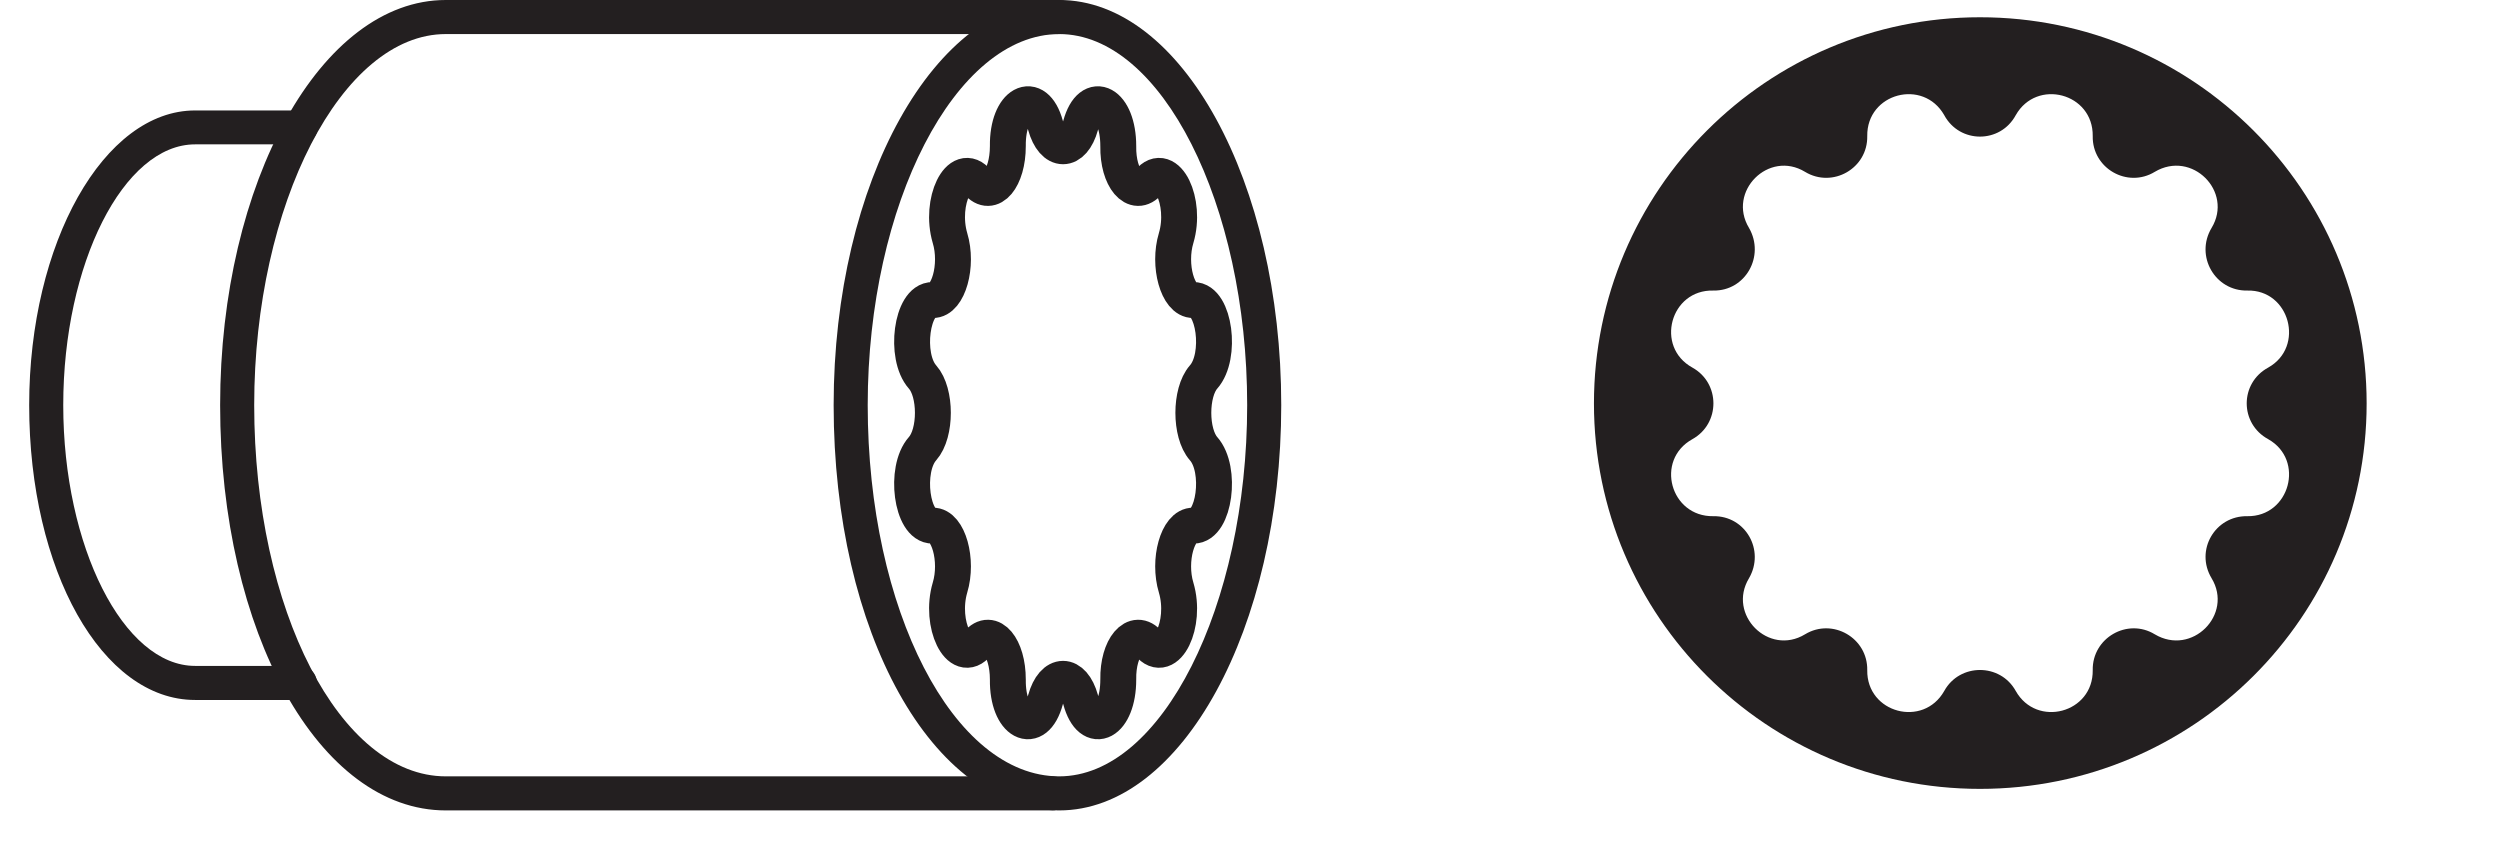 <?xml version="1.0" encoding="UTF-8"?>
<svg xmlns="http://www.w3.org/2000/svg" xmlns:xlink="http://www.w3.org/1999/xlink" width="16.365pt" height="5.641pt" viewBox="0 0 16.365 5.641" version="1.2">
<defs>
<clipPath id="clip1">
  <path d="M 5 0 L 9 0 L 9 5.305 L 5 5.305 Z M 5 0 "/>
</clipPath>
<clipPath id="clip2">
  <path d="M 1 0 L 8 0 L 8 5.305 L 1 5.305 Z M 1 0 "/>
</clipPath>
<clipPath id="clip3">
  <path d="M 0.191 0 L 3 0 L 3 5 L 0.191 5 Z M 0.191 0 "/>
</clipPath>
<clipPath id="clip4">
  <path d="M 2 0 L 12 0 L 12 5.305 L 2 5.305 Z M 2 0 "/>
</clipPath>
<clipPath id="clip5">
  <path d="M 10 0 L 15.578 0 L 15.578 5.305 L 10 5.305 Z M 10 0 "/>
</clipPath>
</defs>
<g id="surface1">
<g clip-path="url(#clip1)" clip-rule="nonzero">
<path style=" stroke:none;fill-rule:nonzero;fill:rgb(13.725%,12.157%,12.549%);fill-opacity:1;" d="M 6.934 5.305 C 6.105 5.305 5.457 4.141 5.457 2.652 C 5.457 1.191 6.121 0 6.934 0 C 7.734 0 8.387 1.191 8.387 2.652 C 8.387 4.113 7.734 5.305 6.934 5.305 M 6.934 0.223 C 6.254 0.223 5.68 1.336 5.68 2.652 C 5.68 3.992 6.242 5.082 6.934 5.082 C 7.602 5.082 8.164 3.969 8.164 2.652 C 8.164 1.336 7.602 0.223 6.934 0.223 "/>
</g>
<g clip-path="url(#clip2)" clip-rule="nonzero">
<path style=" stroke:none;fill-rule:nonzero;fill:rgb(13.725%,12.157%,12.549%);fill-opacity:1;" d="M 6.887 5.305 L 2.918 5.305 C 2.09 5.305 1.441 4.141 1.441 2.652 C 1.441 1.191 2.102 0 2.918 0 L 6.934 0 C 6.996 0 7.047 0.051 7.047 0.113 C 7.047 0.172 6.996 0.223 6.934 0.223 L 2.918 0.223 C 2.238 0.223 1.664 1.336 1.664 2.652 C 1.664 3.992 2.227 5.082 2.918 5.082 L 6.887 5.082 C 6.949 5.082 7 5.129 7 5.191 C 7 5.254 6.949 5.305 6.887 5.305 "/>
</g>
<g clip-path="url(#clip3)" clip-rule="nonzero">
<path style=" stroke:none;fill-rule:nonzero;fill:rgb(13.725%,12.157%,12.549%);fill-opacity:1;" d="M 1.961 4.582 L 1.277 4.582 C 0.668 4.582 0.191 3.734 0.191 2.652 C 0.191 1.59 0.68 0.723 1.277 0.723 L 1.969 0.723 C 2.027 0.723 2.078 0.773 2.078 0.836 C 2.078 0.895 2.027 0.945 1.969 0.945 L 1.277 0.945 C 0.809 0.945 0.414 1.727 0.414 2.652 C 0.414 3.578 0.809 4.359 1.277 4.359 L 1.961 4.359 C 2.023 4.359 2.074 4.406 2.074 4.469 C 2.074 4.531 2.023 4.582 1.961 4.582 "/>
</g>
<g clip-path="url(#clip4)" clip-rule="nonzero">
<path style="fill:none;stroke-width:0.25;stroke-linecap:butt;stroke-linejoin:miter;stroke:rgb(13.725%,12.157%,12.549%);stroke-opacity:1;stroke-miterlimit:10;" d="M 0.001 0.001 C 0.072 0.259 0.263 0.155 0.263 -0.144 C 0.259 -0.369 0.379 -0.51 0.475 -0.394 C 0.599 -0.24 0.741 -0.531 0.666 -0.784 C 0.608 -0.975 0.678 -1.22 0.786 -1.216 C 0.932 -1.212 0.986 -1.607 0.857 -1.752 C 0.762 -1.86 0.762 -2.143 0.857 -2.251 C 0.986 -2.396 0.932 -2.791 0.786 -2.787 C 0.678 -2.783 0.608 -3.028 0.666 -3.219 C 0.741 -3.472 0.599 -3.763 0.475 -3.609 C 0.379 -3.493 0.259 -3.634 0.263 -3.859 C 0.263 -4.158 0.072 -4.262 0.001 -4 C -0.053 -3.805 -0.19 -3.805 -0.244 -4 C -0.315 -4.262 -0.51 -4.158 -0.506 -3.859 C -0.506 -3.634 -0.622 -3.493 -0.718 -3.609 C -0.842 -3.763 -0.983 -3.472 -0.909 -3.219 C -0.851 -3.028 -0.921 -2.783 -1.029 -2.787 C -1.175 -2.791 -1.229 -2.396 -1.1 -2.251 C -1.004 -2.143 -1.004 -1.86 -1.1 -1.752 C -1.229 -1.607 -1.175 -1.212 -1.029 -1.216 C -0.921 -1.22 -0.851 -0.975 -0.909 -0.784 C -0.983 -0.531 -0.842 -0.24 -0.718 -0.394 C -0.622 -0.51 -0.506 -0.369 -0.506 -0.144 C -0.51 0.155 -0.315 0.259 -0.244 0.001 C -0.19 -0.194 -0.053 -0.194 0.001 0.001 Z M 0.001 0.001 " transform="matrix(0.94,0,0,-0.94,7.073,0.821)"/>
</g>
<g clip-path="url(#clip5)" clip-rule="nonzero">
<path style=" stroke:none;fill-rule:nonzero;fill:rgb(13.725%,12.157%,12.549%);fill-opacity:1;" d="M 14.711 3.379 C 14.5 3.375 14.367 3.602 14.477 3.785 C 14.621 4.023 14.348 4.297 14.105 4.152 C 13.926 4.043 13.695 4.176 13.699 4.387 C 13.703 4.668 13.332 4.766 13.195 4.523 C 13.094 4.34 12.828 4.34 12.727 4.523 C 12.59 4.766 12.219 4.668 12.223 4.387 C 12.227 4.176 11.996 4.043 11.816 4.152 C 11.578 4.297 11.305 4.023 11.449 3.785 C 11.555 3.602 11.426 3.375 11.215 3.379 C 10.934 3.383 10.832 3.012 11.078 2.875 C 11.262 2.773 11.262 2.508 11.078 2.406 C 10.832 2.27 10.934 1.895 11.215 1.902 C 11.426 1.906 11.555 1.676 11.449 1.492 C 11.305 1.254 11.578 0.98 11.816 1.125 C 11.996 1.234 12.227 1.102 12.223 0.891 C 12.219 0.609 12.59 0.512 12.727 0.754 C 12.828 0.941 13.094 0.941 13.195 0.754 C 13.332 0.512 13.703 0.609 13.699 0.891 C 13.695 1.102 13.926 1.234 14.105 1.125 C 14.348 0.98 14.621 1.254 14.477 1.492 C 14.367 1.676 14.5 1.906 14.711 1.902 C 14.988 1.895 15.09 2.27 14.848 2.406 C 14.66 2.508 14.66 2.773 14.848 2.875 C 15.09 3.012 14.988 3.383 14.711 3.379 M 12.961 0.113 C 11.566 0.113 10.434 1.246 10.434 2.641 C 10.434 4.035 11.566 5.164 12.961 5.164 C 14.359 5.164 15.492 4.035 15.492 2.641 C 15.492 1.246 14.359 0.113 12.961 0.113 "/>
</g>
</g>
</svg>
